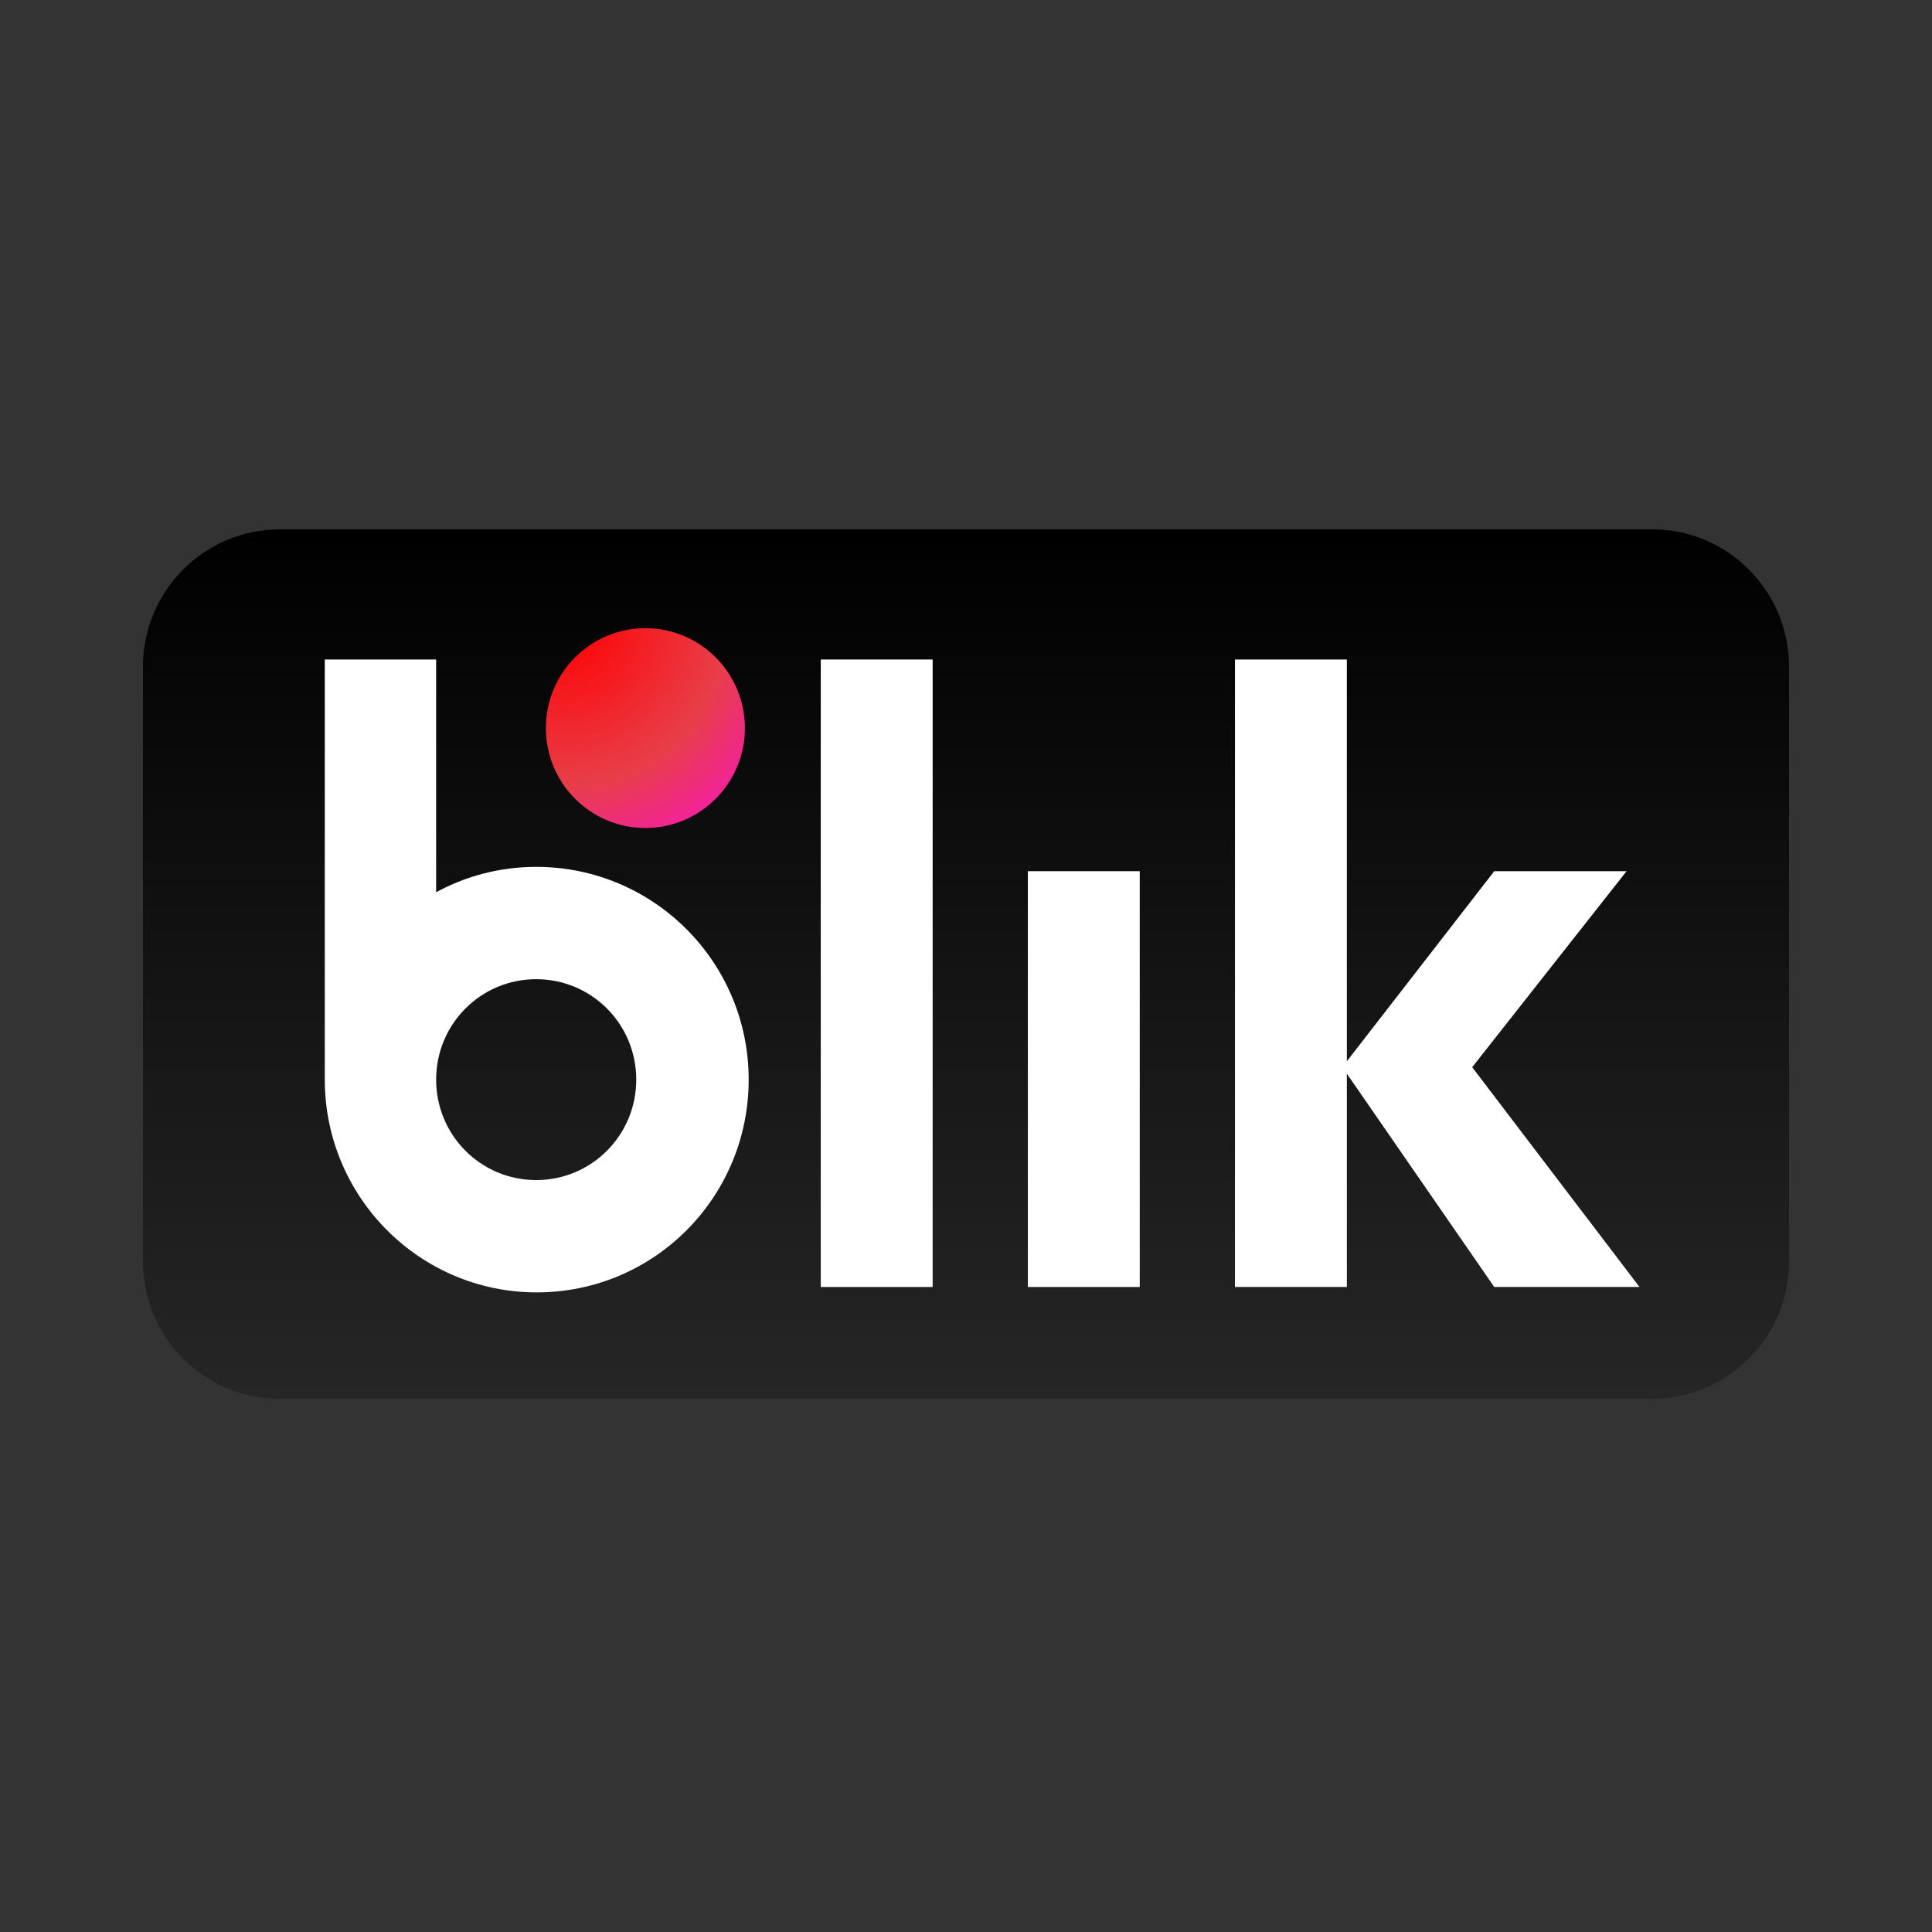 <svg width="500" height="500" viewBox="0 0 500 500" fill="none" xmlns="http://www.w3.org/2000/svg">
<rect x="0" y="0" width="500" height="500" fill="#333333" stroke="none"/>
<g clip-path="url(#clip0_580_3026)">
<path d="M427.639 362H72.361C52.871 362 37 346.068 37 326.503V172.497C37 152.932 52.871 137 72.361 137H427.639C447.129 137 463 152.932 463 172.497V326.503C463 346.068 447.129 362 427.639 362Z" fill="url(#paint0_linear_580_3026)"/>
<path d="M241.369 170.68H212.412V333.071H241.369V170.68Z" fill="white"/>
<path d="M294.967 225.463H266.01V333.072H294.967V225.463Z" fill="white"/>
<path d="M424.298 333.071L381.002 276.192L420.957 225.462H386.71L348.565 274.655V170.68H319.608V333.071H348.565V277.869L386.71 333.071H424.298Z" fill="white"/>
<path d="M138.767 224.344C129.439 224.344 120.529 226.72 112.873 230.913V170.68H84.055V279.406C84.055 309.732 108.557 334.469 138.906 334.469C169.255 334.469 193.757 309.872 193.757 279.406C193.757 248.941 169.116 224.344 138.767 224.344ZM138.767 305.4C124.427 305.4 112.873 293.801 112.873 279.406C112.873 265.012 124.427 253.413 138.767 253.413C153.106 253.413 164.661 265.012 164.661 279.406C164.661 293.801 153.106 305.4 138.767 305.4Z" fill="white"/>
<path d="M167.027 214.282C181.252 214.282 192.782 202.707 192.782 188.428C192.782 174.149 181.252 162.574 167.027 162.574C152.803 162.574 141.273 174.149 141.273 188.428C141.273 202.707 152.803 214.282 167.027 214.282Z" fill="url(#paint1_radial_580_3026)"/>
</g>
<defs>
<linearGradient id="paint0_linear_580_3026" x1="250" y1="362" x2="250" y2="137" gradientUnits="userSpaceOnUse">
<stop stop-color="#262626"/>
<stop offset="1"/>
</linearGradient>
<radialGradient id="paint1_radial_580_3026" cx="0" cy="0" r="1" gradientUnits="userSpaceOnUse" gradientTransform="translate(146.052 161.223) scale(84.438 84.763)">
<stop stop-color="#FF0000"/>
<stop offset="0.495" stop-color="#E83E49"/>
<stop offset="1" stop-color="#FF00FF"/>
</radialGradient>
<clipPath id="clip0_580_3026">
<rect width="426" height="225" fill="white" transform="translate(37 137)"/>
</clipPath>
</defs>
</svg>
